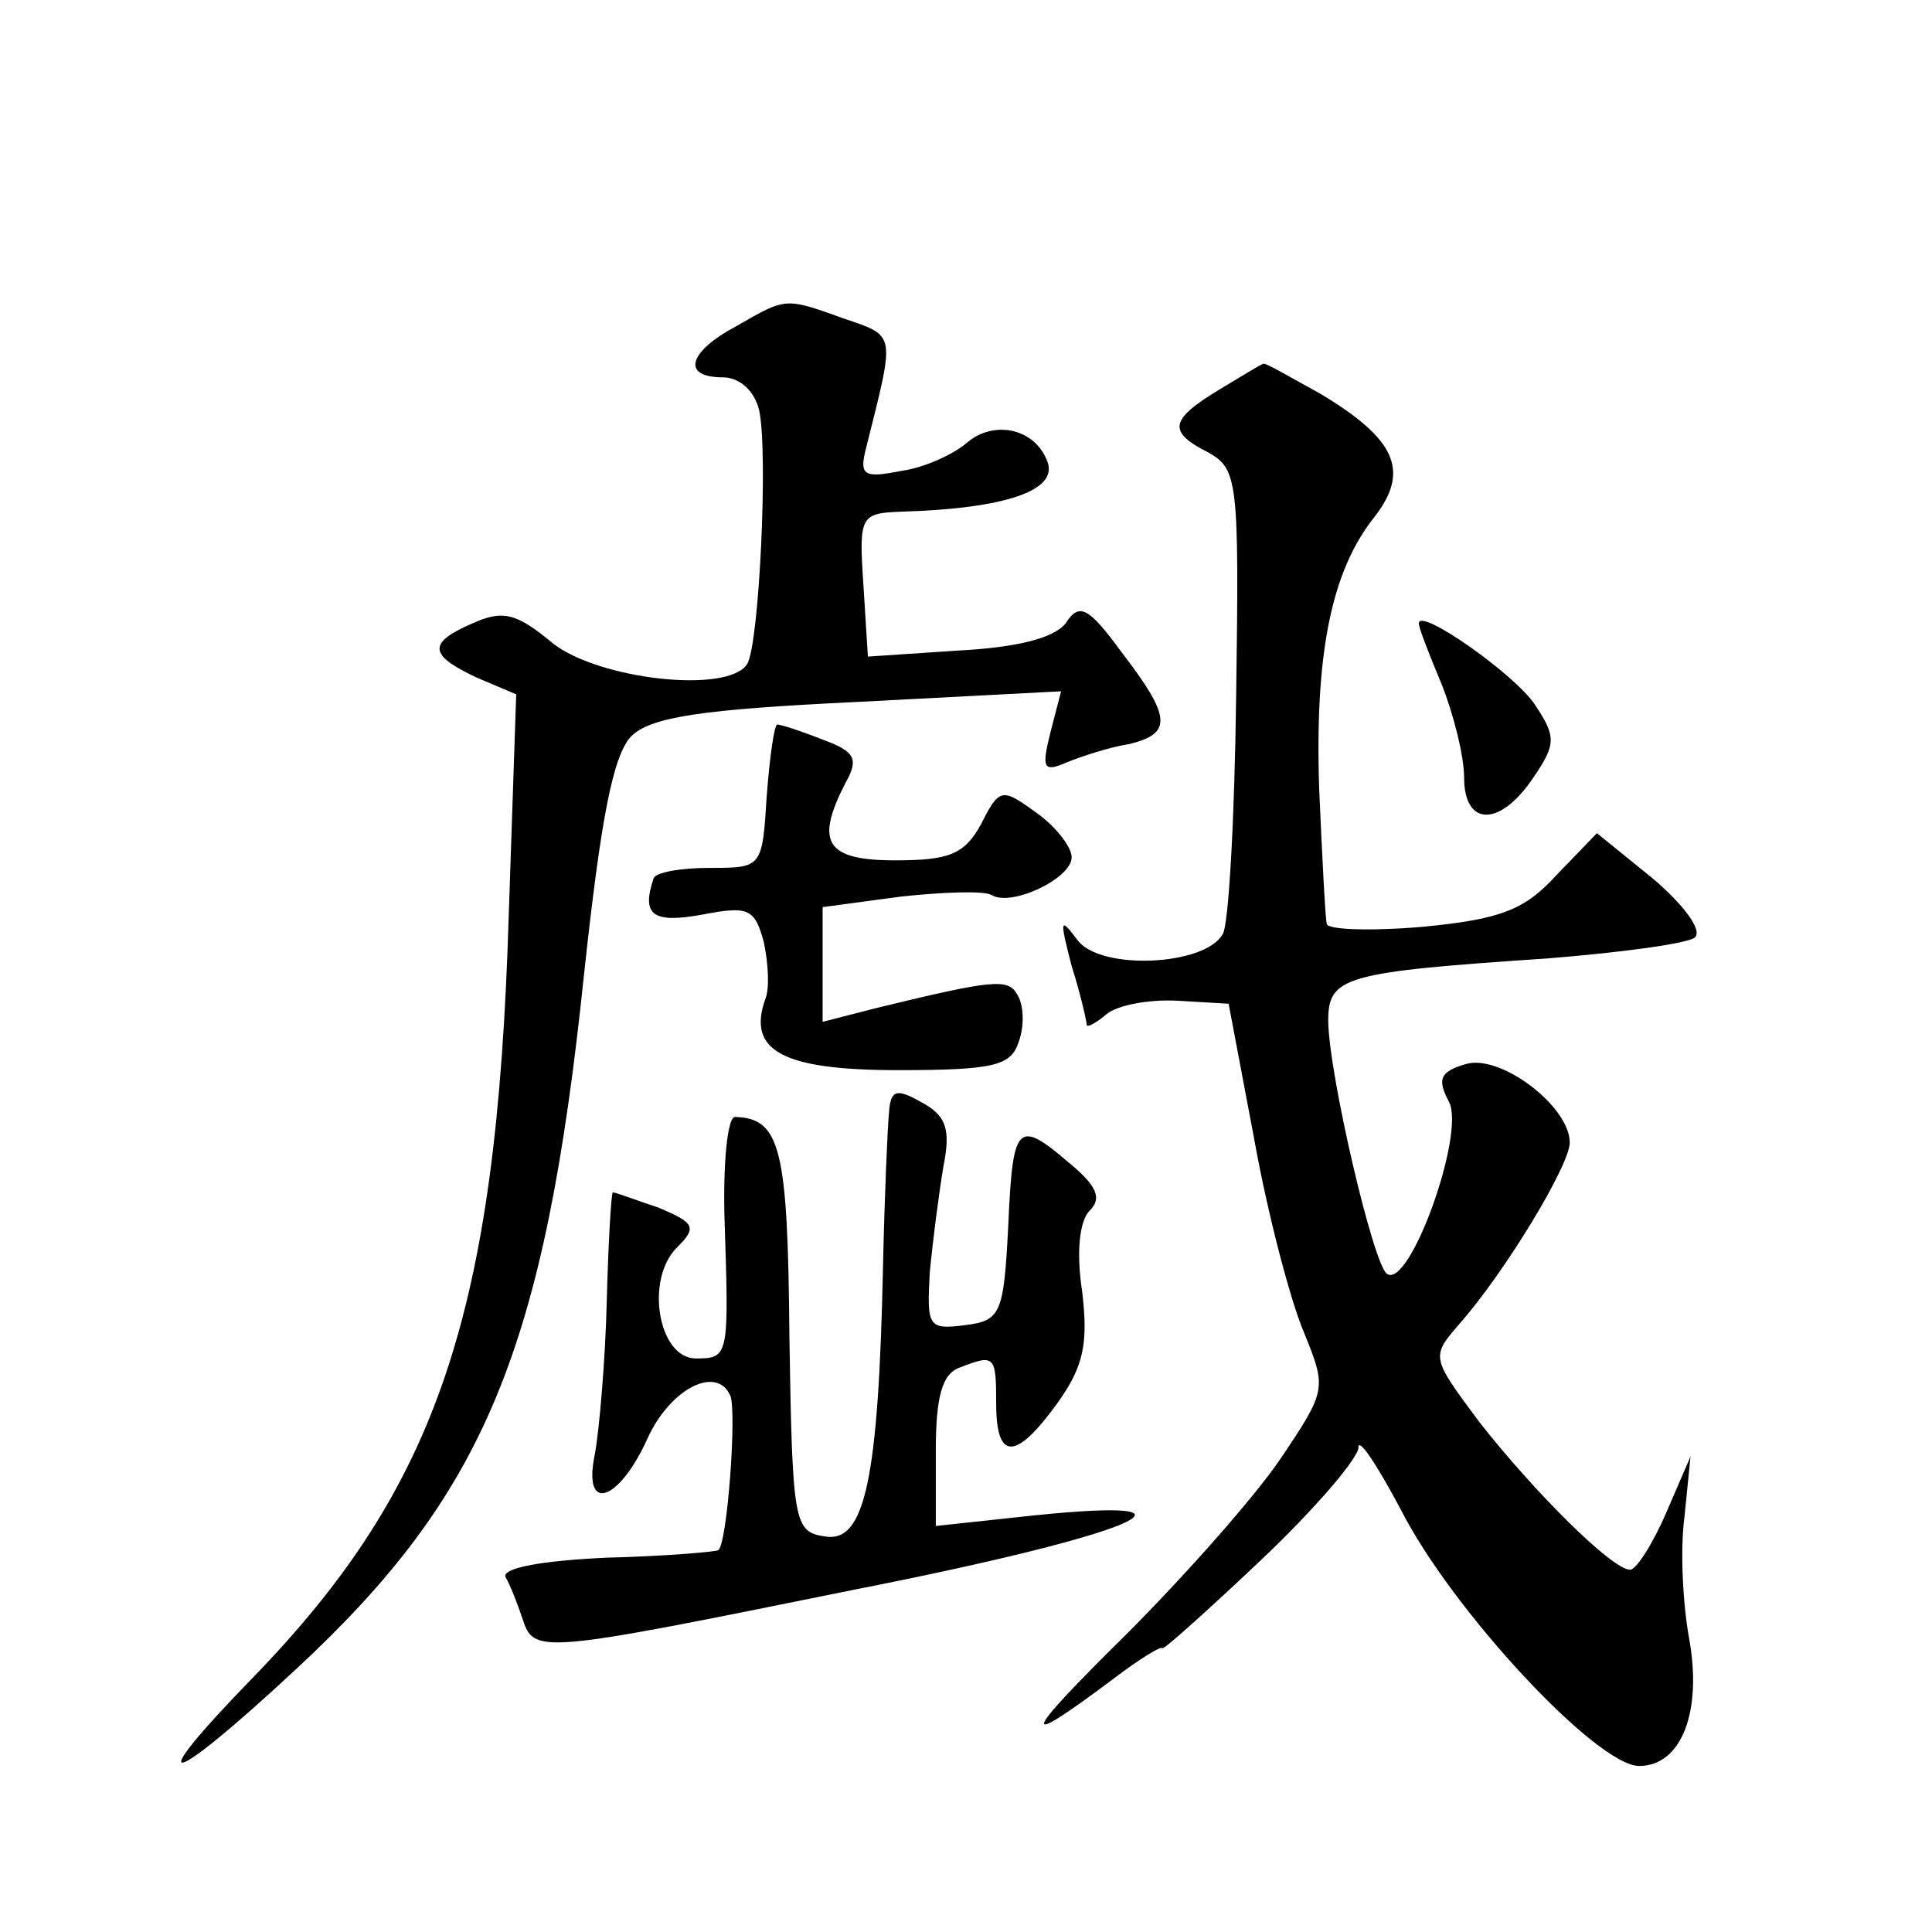 <?xml version="1.0" standalone="no"?>
<!DOCTYPE svg PUBLIC "-//W3C//DTD SVG 20010904//EN"
 "http://www.w3.org/TR/2001/REC-SVG-20010904/DTD/svg10.dtd">
<svg version="1.0" xmlns="http://www.w3.org/2000/svg"
 width="128pt" height="128pt" viewBox="0 0 128 128"
 preserveAspectRatio="xMidYMid meet">
<g transform="translate(0,128) scale(0.1,-0.1)"
fill="#0" stroke="none">
<path d="M488 1064 c-32 -17 -37 -34 -9 -34 11 0 21 -9 24 -22 6 -28 0 -155 -8
-168 -13 -20 -99 -10 -129 14 -24 20 -33 22 -53 13 -30 -13 -29 -21 3 -36 l26 -11
-5 -148 c-8 -262 -47 -377 -169 -503 -76 -78 -58 -75 28 5 125 116 165 211 191
461 11 102 19 144 31 157 13 13 46 18 151 23 l134 7 -7 -27 c-6 -24 -5 -27 11 -20
10 4 28 10 41 12 29 7 28 18 -5 61 -22 30 -28 33 -37 19 -8 -10 -33 -16 -71 -18
l-60 -4 -3 48 c-3 45 -2 47 25 48 69 2 104 14 97 33 -8 22 -35 28 -53 13 -9 -8
-29 -17 -44 -19 -25 -5 -28 -3 -23 16 19 76 20 73 -15 85 -39 14 -38 14 -71 -5z
M808 1022 c-33 -20 -35 -28 -7 -42 19 -11 20 -19 18 -160 -1 -82 -5 -154 -9 -159
-12 -21 -81 -24 -96 -4 -12 16 -12 14 -4 -17 6 -19 10 -37 10 -39 0 -2 6 1 13 7
7 6 28 10 47 9 l34 -2 17 -90 c9 -50 24 -107 33 -128 15 -37 15 -38 -16 -84 -17
-25 -63 -77 -102 -116 -70 -69 -72 -77 -8 -29 17 13 32 22 32 20 0 -2 29 24 65
58 36 34 65 68 65 75 0 7 12 -11 28 -41 34 -67 130 -170 158 -170 28 0 42 36 33
85 -4 22 -6 58 -3 80 l4 40 -16 -37 c-9 -21 -20 -38 -24 -38 -12 0 -64 52 -100
98 -32 43 -32 43 -13 65 30 34 73 105 73 120 0 24 -46 59 -69 52 -17 -5 -19 -10
-11 -25 11 -21 -26 -124 -41 -114 -9 5 -39 134 -39 168 0 29 11 32 145 41 50 4
94 10 98 14 5 5 -8 22 -28 39 l-37 30 -27 -28 c-21 -23 -37 -29 -88 -34 -35 -3
-64 -2 -64 2 -1 4 -3 44 -5 89 -3 90 8 145 37 181 23 30 14 51 -36 81 -20 11 -37
21 -38 20 -1 0 -14 -8 -29 -17z M940 867 c0 -3 7 -21 15 -40 8 -20 15 -48 15 -62
0 -33 24 -33 46 0 15 22 15 27 1 48 -13 20 -77 65 -77 54z M508 753 c-3 -48 -3
-48 -38 -48 -19 0 -36 -3 -37 -7 -8 -24 -1 -30 32 -24 31 6 35 4 41 -18 3 -14 4
-31 1 -38 -12 -34 11 -47 88 -47 64 0 75 3 80 19 4 11 3 25 -1 31 -6 11 -16 10
-94 -9 l-35 -9 0 38 0 38 52 7 c28 3 55 4 60 1 13 -8 53 11 53 25 0 7 -11 21 -24
30 -22 16 -24 16 -36 -8 -11 -20 -21 -24 -57 -24 -46 0 -53 12 -33 51 9 16 7 21
-15 29 -15 6 -28 10 -30 10 -2 0 -5 -21 -7 -47z M589 543 c-1 -10 -3 -56 -4 -103
-3 -140 -12 -182 -38 -178 -21 3 -22 8 -24 132 -1 126 -6 145 -36 146 -5 0 -8 -30
-7 -67 3 -92 3 -93 -19 -93 -25 0 -34 53 -12 74 13 13 11 16 -13 26 -15 5 -28 10
-30 10 -1 0 -3 -33 -4 -72 -1 -40 -5 -86 -8 -102 -8 -39 16 -31 35 11 15 33 46
49 55 28 4 -12 -2 -96 -8 -102 -1 -1 -34 -4 -74 -5 -44 -2 -70 -7 -67 -13 3 -5
8 -18 11 -27 8 -24 9 -24 221 19 183 36 245 62 118 49 l-65 -7 0 50 c0 35 4 51
16 55 23 9 24 8 24 -24 0 -38 13 -38 41 1 17 24 20 39 16 73 -4 26 -2 47 5 54 8
8 5 16 -13 31 -35 30 -38 27 -41 -41 -3 -59 -5 -63 -29 -66 -24 -3 -25 -1 -23 35
2 21 6 52 9 70 5 25 2 34 -15 43 -16 9 -20 8 -21 -7z"/>
</g>
</svg>
